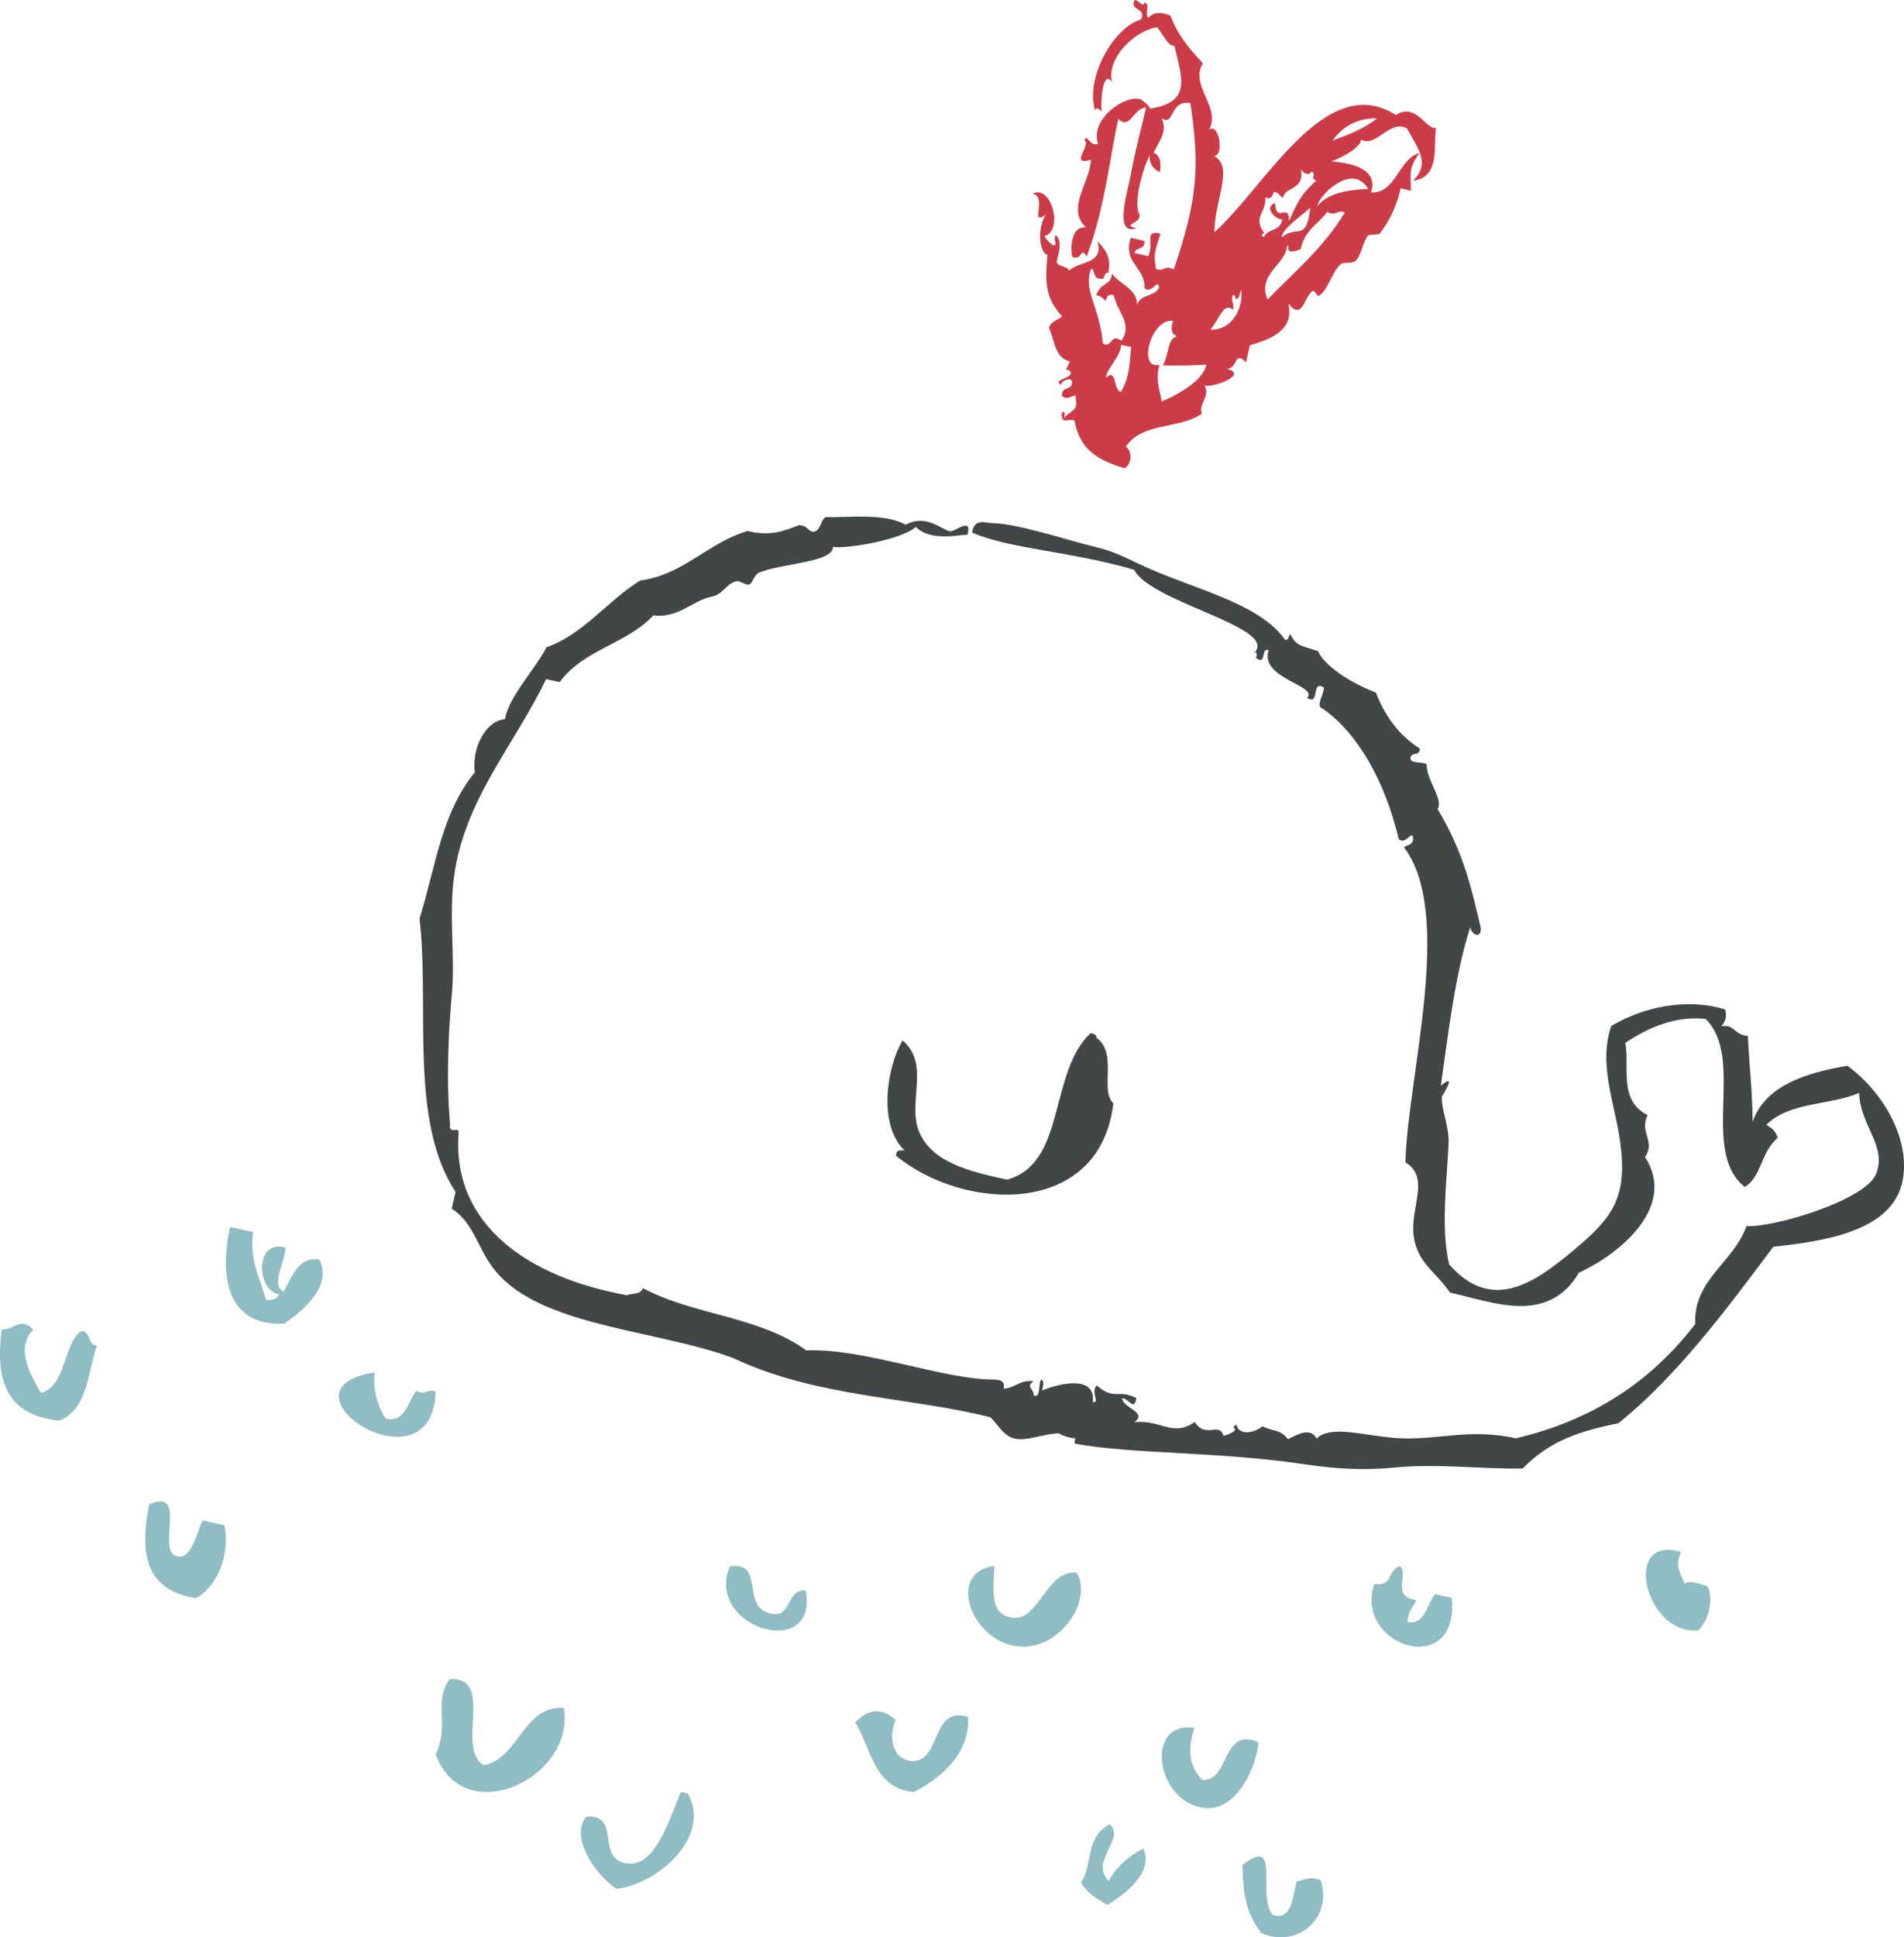 <svg xmlns:xlink="http://www.w3.org/1999/xlink" xmlns="http://www.w3.org/2000/svg" version="1.1" viewBox="0 0 118 120" height="120px" width="118px">
    <title>5F11177E-4A15-48DC-9B66-632ECD44BC0C</title>
    <g fill-rule="evenodd" fill="none" stroke-width="1" stroke="none" id="Page-1">
        <g fill-rule="nonzero" transform="translate(-1411, -623)" id="Bababoo-and-Friends.-Das-PlayTales™-Frühspielkonzept-page-">
            <g transform="translate(1411, 623)" id="wilma">
                <path fill="#434646" id="Path" d="M55.535,71.583 C55.535,71.22 55.793,71.232 56.064,71.269 C54.363,69.636 54.994,66.032 55.935,64.447 C57.713,65.959 56.154,68.366 57.004,70.204 C57.816,71.946 59.878,72.526 62.403,73.071 C66.088,72.091 64.98,66.455 67.583,64 C67.84,64.024 67.956,64.133 67.956,64.29 C69.296,65.234 68.137,67.544 69,68.342 C68.162,75.441 59.723,75.054 55.523,71.583"></path>
                <path fill="#CC3C48" id="Shape" d="M68.556,23.392 C69.216,22.753 68.987,24.196 69.47,24.273 C70.003,23.379 70.003,22.561 70.104,21.501 C69.888,21.45 69.673,21.399 69.47,21.36 C69.533,21.986 68.48,22.97 68.556,23.392 M72.008,24.861 C73.048,24.439 74.622,23.507 74.761,22.587 C73.898,22.651 72.997,22.651 72.071,22.638 C72.528,21.718 72.325,21.054 72.934,20.824 C72.579,20.683 72.541,20.338 72.706,19.878 C71.335,19.674 70.472,22.919 71.855,22.6 C71.576,23.647 71.931,24.286 71.995,24.874 M76.563,18.537 C76.576,18.409 76.589,18.281 76.398,18.281 C76.259,18.678 76.525,18.805 76.411,19.176 C75.789,18.729 75.637,19.687 75.015,20.415 C76.424,20.479 77.084,18.959 76.919,17.937 C76.83,18.179 76.817,18.55 76.563,18.524 M79.444,14.704 C80.396,13.874 80.942,15.062 81.208,12.865 C80.662,13.363 79.406,14.219 79.444,14.704 M82.261,13.12 C81.703,13.887 80.878,14.206 80.612,15.433 C79.419,15.893 80.041,15.088 79.761,15.241 C79.711,16.352 77.883,17.004 78.556,18.55 C80.218,16.851 82.008,15.356 83.353,13.159 C82.858,12.954 82.807,13.44 82.249,13.12 M78.327,14.679 C78.594,14.13 79.33,14.359 79.47,13.593 C78.962,13.593 78.327,12.763 79.025,12.596 C79.076,13.887 79.901,12.494 79.888,13.695 C80.497,12.303 80.688,12.022 81.576,11.178 C81.449,11.14 81.335,11.089 81.411,10.91 C81.437,10.782 81.437,10.655 81.246,10.642 C81.119,10.961 80.751,10.68 80.612,10.489 C80.916,11.792 79.546,11.574 79.533,12.252 C79.266,12.175 79.305,11.907 78.949,11.894 C78.86,12.149 78.772,12.379 78.429,12.226 C78.454,13.261 77.617,13.427 78.365,14.462 C78.251,14.436 78.086,14.577 78.315,14.679 M81.652,12.763 C82.388,11.817 84.025,11.741 84.787,11.702 C83.822,10.029 81.703,12.111 81.652,12.763 M82.579,8.713 C83.556,8.342 84.533,7.985 85.345,7.333 C84.127,7.307 83.226,7.819 82.579,8.713 M67.198,8.726 C67.376,8.189 67.49,9.096 68.048,8.917 C67.515,7.307 69.85,5.813 70.688,6.158 C70.815,6.209 71.411,6.707 71.221,6.733 C73.949,6.349 73.213,4.752 72.782,2.836 C72.338,2.836 72.147,2.185 71.703,1.686 C70.244,1.929 68.543,3.679 68.924,5.072 C68.289,4.241 68.201,6.541 68.277,6.937 C68.124,6.758 67.959,6.592 67.858,6.835 C67.261,4.714 69.076,1.661 70.701,1.214 C71.107,0.473 69.977,0.69 70.307,0 C70.675,0.038 70.777,0.498 70.942,0.153 C71.322,0.281 70.904,0.907 71.17,1.099 C71.462,0.779 71.881,0.69 72.541,0.971 C72.959,2.108 73.695,3.041 74.546,3.909 C73.708,5.327 75.688,6.618 74.939,8.036 C75.536,7.55 75.904,9.658 75.231,9.671 C76.513,10.271 75.231,12.52 75.269,14.385 C78.442,11.523 82.185,4.331 86.513,7.129 C87.744,6.311 88.365,8.036 89,7.933 C88.822,9.032 89.279,10.987 87.579,11.191 C88.657,10.118 87.883,9.211 87.198,7.959 C86.145,7.359 85.269,9.173 84.368,8.649 C84.266,9.16 83.264,9.722 82.503,10.003 C83.581,10.067 85.485,10.412 84.964,11.919 C86.525,12.009 86.678,9.811 87.972,9.479 C87.287,10.425 87.439,10.667 87.439,11.817 C87.223,11.766 87.02,11.715 86.805,11.664 C86.627,12.443 86.31,13.44 85.485,14.5 L84.799,14.564 C84.406,15.088 84.368,15.867 83.987,16.174 C83.721,16.378 83.264,16.174 83.048,16.404 C82.503,16.953 82.274,18.026 81.716,18.333 C81.64,18.384 81.462,17.937 81.348,18.026 C80.777,18.435 80.739,19.904 79.838,18.793 C80.218,20.364 78.937,20.964 77.464,21.386 C77.376,21.744 77.299,22.101 77.223,22.446 C76.449,21.667 76.741,22.855 76.018,22.842 C77.439,23.187 75.168,24.043 74.66,23.877 C75.015,24.605 74.266,24.976 74.482,25.627 C73.099,26.598 70.802,26.126 69.774,27.671 C70.168,27.927 70.18,28.706 69.698,29 C68.036,28.515 66.906,27.85 66.589,26.036 C66.056,25.934 65.827,26.292 65.789,25.627 C65.98,25.321 66.018,25.666 65.954,25.896 C66.348,25.385 66.843,25.474 66.665,24.72 C66.741,24.158 66.234,24.925 65.815,24.529 C65.789,23.915 66.335,24.196 66.437,23.775 C66.538,23.251 65.751,23.57 65.751,23.839 C65.218,23.507 66.348,23.481 66.373,23.085 C66.145,22.651 65.865,23.264 66.31,22.395 C65.345,22.165 65.358,21.041 65.003,20.3 C65.168,19.878 65.561,19.827 65.827,19.597 C64.711,18.396 64.787,17.374 64.914,15.79 C64.419,15.637 64.254,14.181 64.812,13.299 C63.759,14.04 64.952,12.239 64,11.983 C65.155,11.421 65.929,14.27 64.736,14.628 C64.85,14.858 65.041,15.037 65.269,15.203 C65.599,15.177 65.244,14.909 65.421,14.564 C65.802,14.87 65.688,15.484 65.497,16.148 C65.434,16.557 66.183,16.442 66.246,16.774 C66.855,16.161 68.454,16.391 68.01,14.934 C68.48,15.433 68.911,15.956 68.683,16.889 C68.48,16.851 68.454,17.106 68.378,17.259 C67.655,17.349 67.947,16.8 67.629,16.633 C67.096,17.962 68.137,18.959 68.353,21.284 C68.962,21.59 68.772,20.607 69.508,21.105 C70.218,20.019 69.228,19.329 69.038,18.307 C68.695,18.141 68.594,18.384 68.518,18.639 C68.378,18.486 68.226,18.333 67.934,18.281 C68.277,17.387 68.86,17.745 68.911,16.94 C69.393,17.617 70.485,17.898 70.472,18.869 C70.713,18.192 71.513,18.396 71.83,17.834 C71.792,17.157 71.398,18.256 70.929,17.847 C71.005,16.582 69.558,16.276 70.079,14.73 C70.358,14.794 70.637,14.858 70.929,14.922 C70.954,15.535 70.409,15.254 70.307,15.675 C70.586,15.739 70.865,15.803 71.157,15.867 C71.563,15.049 70.853,14.232 71.919,14.474 C71.563,15.637 71.487,15.675 71.64,16.659 C72.135,16.863 72.185,16.378 72.744,16.697 C74.228,12.328 74.355,10.322 73.772,6.388 C72.49,6.145 72.794,7.87 71.995,7.32 C72.376,8.215 71.817,8.738 71.5,9.454 C71.792,9.581 71.995,9.888 71.893,10.667 C71.437,10.463 71.221,10.118 71.246,9.62 C70.675,10.795 70.256,12.75 70.624,13.286 C70.726,13.887 69.444,13.887 70.434,14.142 C68.975,14.628 69.901,11.856 70.104,10.706 C70.383,9.185 70.789,7.716 71.03,6.656 C70.231,6.694 70.053,8.074 69.305,7.371 C68.772,9.773 68.505,12.75 67.35,15.893 C66.919,15.203 67.109,16.199 66.449,15.905 C66.31,15.19 66.449,13.976 67.312,14.091 C66.03,12.929 67.566,11.306 67.604,9.901 C66.234,10.297 67.642,9.007 67.211,8.687"></path>
                <path fill="#434646" id="Path" d="M76.472,88.383 C76.572,88.159 76.71,88.321 76.685,88.433 C77.037,88.957 77.878,88.657 78.241,88.346 C79.07,88.745 79.283,88.495 79.823,89.144 C80.212,88.982 81.19,88.308 81.592,89.106 C82.42,88.321 84.127,88.819 86.022,89.031 C88.908,89.356 90.765,88.396 93.94,89.094 C98.47,88.034 102.21,85.74 105.059,82.012 C104.946,79.244 107.43,78.222 108.234,75.953 C110.078,76.015 115.575,74.332 116.252,72.749 C116.993,71.016 115.261,69.707 115.223,67.699 C113.391,68.485 110.907,68.235 109.476,69.669 C109.689,69.856 110.003,69.906 110.166,70.48 C109.087,71.44 109.175,72.898 108.133,73.522 C105.322,71.302 108.196,65.53 105.699,63.111 C103.816,62.937 102.273,63.585 100.729,64.595 C101.005,66.066 100.29,68.173 102.11,69.071 C101.583,70.143 102.624,70.729 101.947,71.664 C103.917,74.694 100.503,77.611 97.856,78.833 C95.898,82.124 92.472,80.628 89.862,80.067 C88.958,78.733 87.804,78.222 87.603,76.489 C87.402,74.793 88.645,72.923 87.101,72.001 C87.214,66.764 90.15,56.628 87.013,52.489 C87.201,52.302 87.54,52.389 87.578,51.965 C87.54,51.304 87.151,52.377 86.687,51.978 C85.846,48.412 84.139,45.382 81.956,43.886 C81.504,43.749 82.069,42.988 82.044,42.59 C81.241,42.066 81.818,43.749 81.015,43.225 C81.718,42.452 78.053,42.053 78.618,40.271 C78.129,40.071 78.518,41.243 77.84,40.757 C77.99,40.395 77.74,40.283 77.677,40.495 C79.471,38.899 71.377,37.366 70.285,35.296 C66.483,34.161 62.568,34.012 60.246,32.989 C60.372,32.079 61.087,32.391 61.489,32.403 C63.032,32.428 65.831,33.363 67.763,33.85 C68.98,34.149 69.407,34.373 70.599,34.934 C73.774,36.455 77.99,37.278 79.647,39.635 C79.848,39.672 79.873,39.423 79.948,39.273 C80.387,40.046 80.525,39.946 81.68,40.333 C82.056,41.181 83.512,42.215 85.269,42.901 C85.809,44.285 86.624,45.494 87.992,46.367 C87.992,46.853 87.528,46.567 87.427,46.891 C87.289,47.34 88.143,47.153 88.419,47.34 C88.381,48.312 89.485,49.509 89.096,50.12 C90.64,52.688 91.142,54.77 91.782,57.526 C91.757,58.349 90.866,57.65 91.205,57.177 C90.176,60.169 89.724,64.296 89.297,67.25 C90.376,66.353 89.36,67.924 89.36,67.924 C89.31,68.709 89.824,69.769 89.774,70.866 C89.661,73.297 89.285,76.065 89.812,78.322 C92.434,81.302 95.045,79.519 97.504,77.461 C100.001,75.379 100.88,74.145 100.403,70.679 C100.077,68.335 99.035,65.892 99.863,63.548 C101.884,62.338 104.645,61.802 106.928,62.538 C107.004,63.061 106.979,63.136 106.69,63.573 C107.481,63.41 107.443,64.096 108.321,64.171 C108.434,66.303 108.585,67.325 108.623,69.495 C109.376,67.213 112.036,66.428 114.496,66.016 C116.779,67.699 118.411,70.629 117.909,73.148 C117.294,76.252 113.103,76.888 109.903,77.225 C106.916,81.214 103.942,85.216 100.303,88.159 C98.056,88.62 96.111,89.169 94.367,90.964 C91.87,91.014 89.147,90.64 86.449,90.902 C84.641,91.076 83.035,91.026 80.764,90.69 C75.43,89.904 70.273,90.079 66.721,89.443 C66.433,89.393 66.747,89.094 66.609,88.982 C67.023,89.331 65.216,88.745 65.768,88.795 C64.701,88.707 63.283,89.543 62.43,88.907 C61.978,88.595 61.765,88.134 61.363,87.785 C56.331,86.525 50.546,86.538 45.463,84.132 C40.896,82.411 34.069,82.224 30.995,79.057 C29.614,77.636 29.514,75.841 27.995,74.868 C28.071,74.519 28.158,74.17 28.234,73.833 C25.322,69.395 26.64,62.263 26,56.902 C27.042,53.524 27.355,50.394 29.426,47.838 C29.225,46.367 30.078,44.647 31.296,44.547 C31.522,43.163 33.103,41.555 33.868,40.096 C36.165,39.286 37.658,37.204 39.678,35.957 C42.326,35.62 43.92,33.588 46.342,32.89 C47.697,33.239 48.613,32.89 49.517,32.528 C49.969,32.541 50.031,32.802 50.307,32.927 C50.847,33.027 50.822,32.229 51.173,32.029 C52.629,32.067 54.825,31.768 56.13,32.503 C57.41,31.805 58.351,32.827 58.903,32.915 C59.117,32.952 60.322,31.967 59.945,33.152 C59.945,32.989 57.774,33.675 56.758,32.64 C55.892,33.426 52.503,34.012 51.625,33.875 C51.625,34.847 48.463,34.885 47.07,35.458 C46.718,35.608 46.668,36.081 46.455,36.194 C46.242,36.306 45.865,35.932 45.614,36.007 C44.924,36.219 44.861,36.805 44.071,36.967 C42.916,37.204 42.013,38.326 40.494,38.114 C38.825,39.909 36.19,40.208 34.684,42.253 C34.408,42.191 34.132,42.128 33.843,42.066 C31.923,46.093 28.773,49.509 28.133,54.334 C27.82,56.678 28.209,59.346 28.008,61.528 C27.82,63.548 27.631,66.814 27.895,69.607 C27.782,70.342 28.46,69.719 28.422,70.168 C27.983,75.878 32.776,79.145 38.863,80.229 C39.189,80.08 39.691,80.217 39.842,79.793 C43.016,81.476 47.045,81.526 49.969,83.645 C53.608,83.508 58.477,85.478 61.664,85.453 C62.103,85.478 62.304,85.64 62.191,86.014 C62.894,85.989 63.258,85.428 64.061,85.565 C63.547,85.89 64.061,85.989 64.074,86.451 C64.513,86.588 64.337,85.74 64.525,85.453 C64.764,85.54 64.613,85.877 64.588,86.126 C65.856,85.615 67.914,85.229 67.725,86.85 C68.202,86.924 67.575,86.264 67.964,85.815 C69.081,86.775 69.269,86.014 70.423,86.6 C70.285,87.461 69.959,86.6 69.545,86.613 C69.583,87.236 71.164,87.473 70.298,88.096 C71.98,87.922 72.645,89.044 74.05,88.084 C74.715,89.144 75.531,88.046 75.832,88.932 C76.033,88.907 76.874,88.583 76.397,88.408"></path>
                <path fill="#90BCC3" id="Path" d="M104.169,96.126 C103.752,97.147 104.237,97.514 104.394,98.103 C104.709,97.855 105.295,98.103 105.812,98.248 C106.195,98.915 105.981,100.238 105.272,100.985 C101.985,101.351 100.443,95.039 104.169,96.126"></path>
                <path fill="#90BCC3" id="Path" d="M23.226,85 C23.081,85.757 23.317,87.04 23.907,87.877 C25.139,88.141 25.244,86.834 25.807,86.158 C26.41,86.456 26.476,85.997 27,86.192 C26.803,92.68 16.62,86.032 23.226,85.011"></path>
                <path fill="#90BCC3" id="Path" d="M86.747,97 C87.364,97.526 86.166,98.875 87.768,99.115 C87.59,99.572 87.258,99.79 87.222,100.464 C88.314,100.693 88.409,99.39 88.943,98.749 C89.287,98.829 89.631,98.898 89.975,98.978 C90.45,104.088 83.875,101.973 85.169,98.12 C86.379,98.246 85.881,97.412 86.747,97"></path>
                <path fill="#90BCC3" id="Path" d="M66.712,97.417 C67.755,98.946 65.824,102.188 63.173,101.991 C60.251,101.771 58.564,97.394 61.628,97 C61.551,98.645 61.345,99.965 62.696,100.196 C64.395,100.486 64.833,97.208 66.712,97.417"></path>
                <path fill="#90BCC3" id="Path" d="M47.913,99.969 C49.016,100.175 48.821,98.319 49.936,98.537 C50.741,102.903 43.672,100.874 45.223,97.036 C47.488,96.635 45.81,99.74 47.913,99.969"></path>
                <path fill="#90BCC3" id="Path" d="M29.991,109.336 C32.152,108.943 32.415,105.624 34.945,105.789 C35.683,110.096 28.766,113.428 27,108.677 C27.896,106.79 26.829,105.384 27.883,104.003 C30.689,103.876 28.212,108.247 29.978,109.349"></path>
                <path fill="#90BCC3" id="Path" d="M74.029,107.03 C73.506,108.52 73.801,109.514 74.499,110.246 C76.243,110.377 75.693,106.912 78,107.919 C77.799,109.802 76.524,112.064 74.821,111.999 C71.681,111.868 70.809,106.559 74.029,107.03"></path>
                <path fill="#90BCC3" id="Path" d="M5.106,82.435 C5.654,82.577 5.404,83.262 6,83.365 C5.416,85.043 5.476,87.212 3.7,88 C0.423,87.677 -0.303,85.586 0.102,82.358 C0.888,82.384 1.281,81.531 2.068,82.371 C0.912,83.468 1.913,85.237 2.544,86.283 C4.141,85.87 3.962,82.939 5.118,82.422"></path>
                <path fill="#90BCC3" id="Path" d="M59.997,106.363 C60.091,108.745 58.204,110.197 56.64,111 C54.159,110.809 54.011,108.299 53,106.694 C53.755,105.892 54.604,105.713 55.507,106.541 C55.036,107.637 55.346,108.911 56.37,109.064 C58.379,109.369 57.624,105.586 59.997,106.35"></path>
                <path fill="#90BCC3" id="Path" d="M42.186,111 C42.323,111.035 42.472,111.058 42.621,111.094 C44.112,113.655 40.906,116.673 38.209,117 C36.83,116.088 35.301,113.737 36.345,112.52 C38.445,112.392 37.016,114.895 38.607,115.374 C40.434,115.912 41.316,113.199 42.186,111"></path>
                <path fill="#90BCC3" id="Path" d="M68.768,113 C69.797,113.879 67.488,115.266 68.715,116.516 C69.296,115.418 70.312,114.772 70.853,114.511 C71.539,115.981 69.665,117.382 68.623,118 C67.963,117.615 67.317,117.217 67,116.599 C67.765,115.486 67.211,113.838 68.768,113"></path>
                <path fill="#90BCC3" id="Path" d="M78.85,118.599 C80.011,119.017 80.103,117.642 80.356,116.543 C80.827,116.471 81.161,116.172 81.85,116.471 C82.586,118.754 80.494,120.715 78.172,119.747 C77.149,118.384 77.057,117.248 77,115.526 C79.414,113.638 77.896,117.344 78.85,118.599"></path>
                <path fill="#90BCC3" id="Path" d="M12.551,94.178 C13.003,94.28 13.454,94.382 13.905,94.484 C14.292,96.257 13.454,98.298 12.139,99 C8.89,98.477 8.684,96.066 9.238,93.195 C11.623,92.111 9.754,95.874 10.863,96.372 C11.868,96.818 12.268,94.662 12.551,94.19"></path>
                <path fill="#90BCC3" id="Path" d="M17.704,77.288 C17.65,78.197 16.751,79.635 17.581,80.001 C18.126,79.038 18.508,77.817 19.788,78.021 C20.659,79.703 18.63,81.29 17.609,81.995 C13.7,82.158 13.714,78.455 14.258,76 C14.735,76.109 15.212,76.217 15.688,76.326 C15.443,78.021 16.111,79.16 16.478,80.489 C16.887,80.598 17.132,80.462 17.295,80.177 C15.879,79.96 15.77,76.678 17.718,77.288"></path>
            </g>
        </g>
    </g>
</svg>